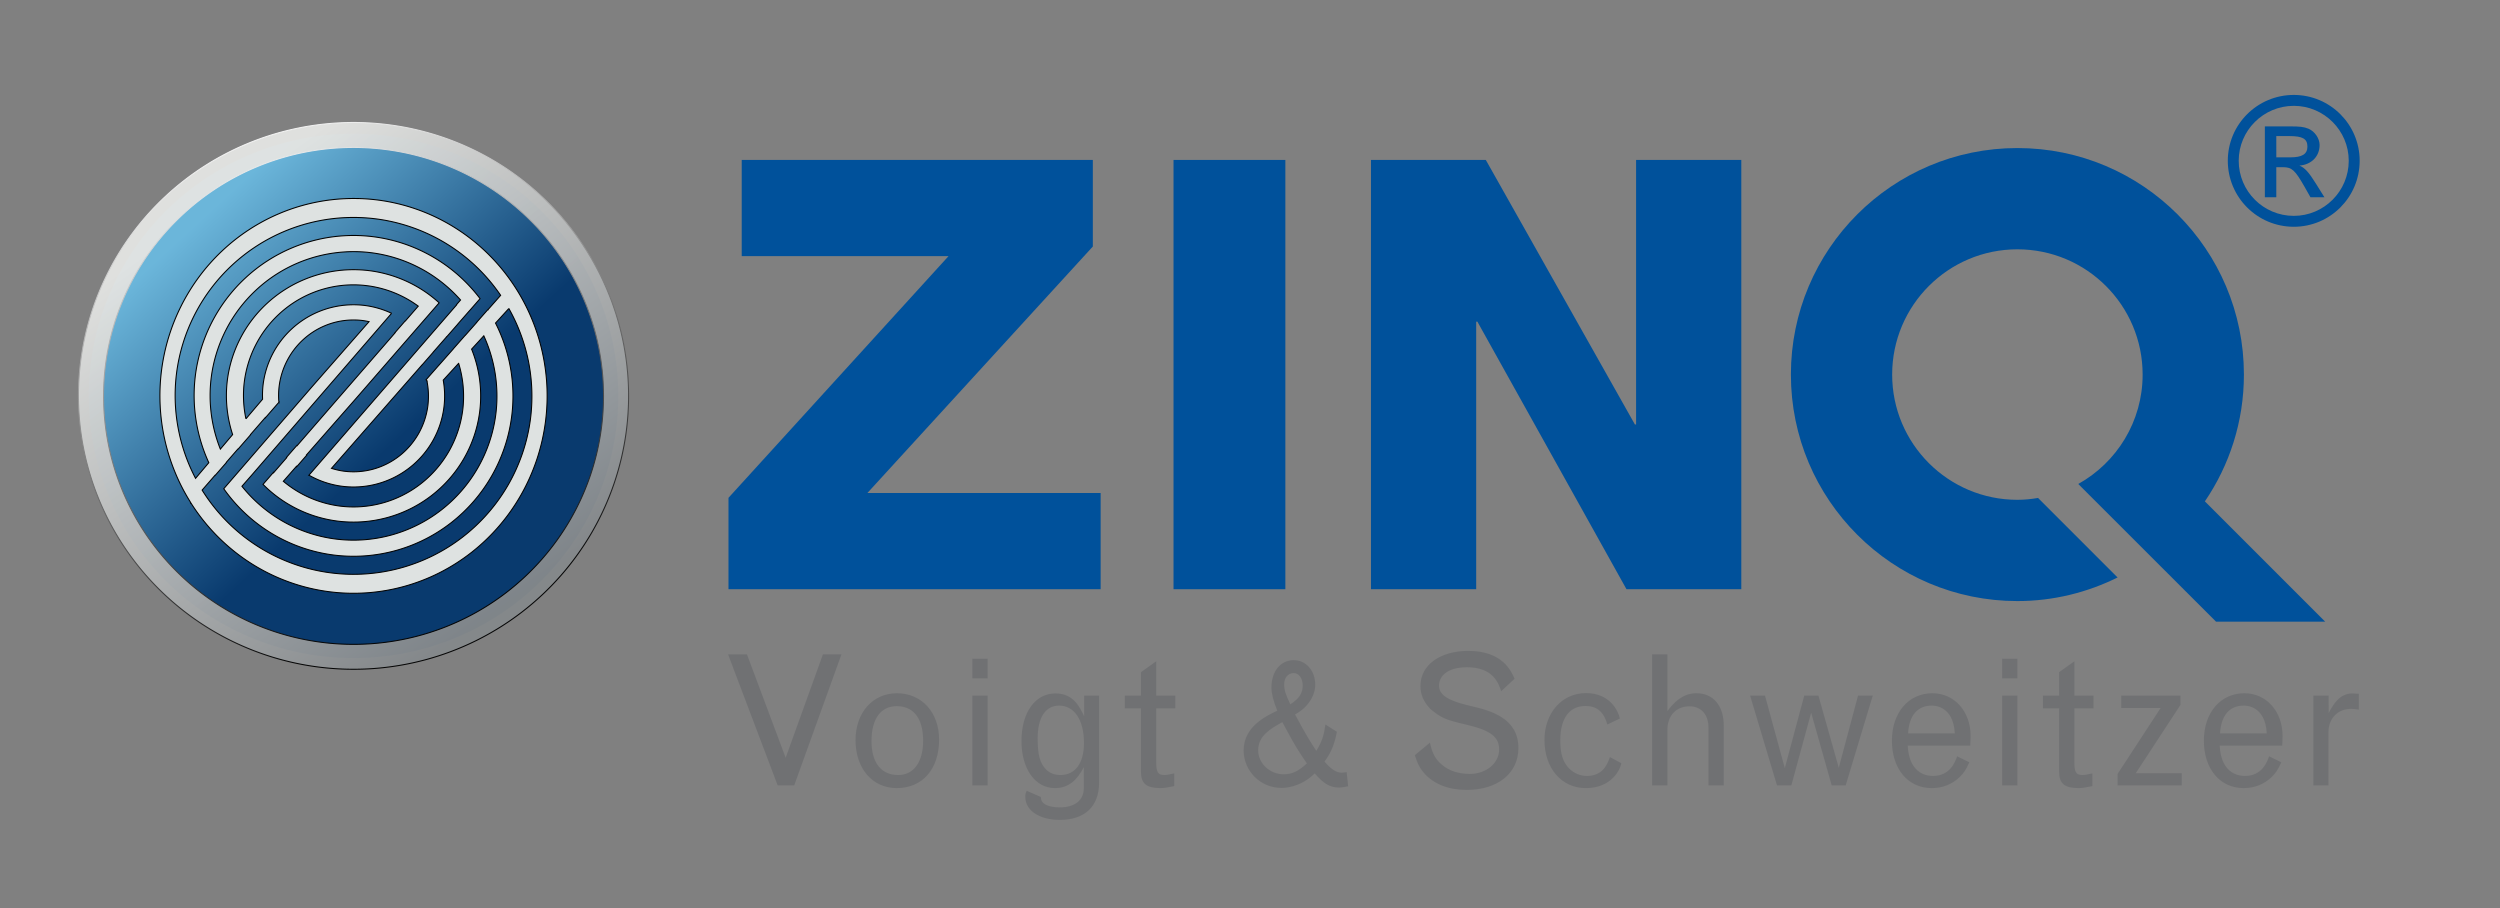 <?xml version="1.0" encoding="UTF-8" standalone="no"?>
<svg
   xmlns:dc="http://purl.org/dc/elements/1.1/"
   xmlns:cc="http://creativecommons.org/ns#"
   xmlns:rdf="http://www.w3.org/1999/02/22-rdf-syntax-ns#"
   xmlns:svg="http://www.w3.org/2000/svg"
   xmlns="http://www.w3.org/2000/svg"
   xmlns:xlink="http://www.w3.org/1999/xlink"
   xml:space="preserve"
   enable-background="new 0 0 252.423 91.684"
   viewBox="0 0 252.423 91.684"
   height="91.684px"
   width="252.423px"
   y="0px"
   x="0px"
   id="Ebene_1"
   version="1.1"><rect x="0" y="0" width="252.423" height="91.684" fill="#808080" stroke="none"/><defs
   id="defs39"><linearGradient
   id="linearGradient1132"><stop
     id="stop1128"
     offset="0"
     style="stop-color:#000000;stop-opacity:1" /><stop
     id="stop1130"
     offset="1"
     style="stop-color:#f9f9f9;stop-opacity:1" /></linearGradient><linearGradient
   id="linearGradient64"><stop
     id="stop60"
     offset="0"
     style="stop-color:#84888b;stop-opacity:1" /><stop
     id="stop62"
     offset="1"
     style="stop-color:#e3e4e2;stop-opacity:1" /></linearGradient><linearGradient
   id="linearGradient56"><stop
     id="stop52"
     offset="0"
     style="stop-color:#04376d;stop-opacity:1;" /><stop
     id="stop54"
     offset="1"
     style="stop-color:#6ab8de;stop-opacity:1" /></linearGradient><linearGradient
   gradientTransform="matrix(1.064,0,0,1.064,-68.719,15.664)"
   gradientUnits="userSpaceOnUse"
   y2="5.44"
   x2="-22.637"
   y1="26.052"
   x1="-3.681"
   id="linearGradient58"
   xlink:href="#linearGradient56" /><linearGradient
   gradientTransform="matrix(1.064,0,0,1.064,-118.165,-1.394)"
   gradientUnits="userSpaceOnUse"
   y2="16.91"
   x2="29.369"
   y1="55.108"
   x1="56.576"
   id="linearGradient66"
   xlink:href="#linearGradient64" />
	<defs
   id="defs3">
		<path
   id="SVGID_1_"
   d="m 10.229,37.912 c 0,15.56 12.575,28.122 28.136,28.122 15.561,0 28.123,-12.689 28.123,-28.122 0,-15.545 -12.613,-28.135 -28.123,-28.135 -15.566,0 -28.136,12.574 -28.136,28.135" />
	</defs>
	<clipPath
   id="SVGID_2_">
		<use
   xlink:href="#SVGID_1_"
   overflow="visible"
   id="use5"
   style="overflow:visible"
   x="0"
   y="0"
   width="100%"
   height="100%" />
	</clipPath>
	

		<defs
   id="defs9">
			<rect
   height="56.442"
   width="56.444"
   y="9.685"
   x="10.136"
   id="SVGID_3_" />
		</defs>
		<clipPath
   id="SVGID_4_">
			<use
   height="100%"
   width="100%"
   y="0"
   x="0"
   style="overflow:visible"
   id="use11"
   overflow="visible"
   xlink:href="#SVGID_3_" />
		</clipPath>
		
	
			
				
		<linearGradient
   gradientTransform="matrix(1.064,0,0,1.064,0.55,5.111)"
   gradientUnits="userSpaceOnUse"
   y2="7.086"
   x2="-82.32"
   y1="52.951"
   x1="-66.611"
   id="linearGradient1134"
   xlink:href="#linearGradient1132" /></defs>
<g
   transform="translate(113.135,0.764)"
   id="g1147"><path
     d="m -50.93,42.653 a 26.736,26.474 0 0 1 -29.891,22.818 26.736,26.474 0 0 1 -23.151,-29.516 26.736,26.474 0 0 1 29.724,-23.031 26.736,26.474 0 0 1 23.365,29.35"
     id="path45"
     style="opacity:0.96;vector-effect:none;fill:url(#linearGradient58);fill-opacity:1;stroke:none;stroke-width:3.589;stroke-linecap:butt;stroke-linejoin:miter;stroke-miterlimit:4;stroke-dasharray:none;stroke-dashoffset:0;stroke-opacity:1" /><path
     style="opacity:0.96;vector-effect:none;fill:url(#linearGradient66);fill-opacity:1;stroke:url(#linearGradient1134);stroke-width:0.106;stroke-linecap:butt;stroke-linejoin:miter;stroke-miterlimit:4;stroke-dasharray:none;stroke-dashoffset:0;stroke-opacity:1"
     d="m -78.76,11.635 a 27.773,27.604 0 0 0 -26.242,24.18 27.773,27.604 0 0 0 24.049,30.775 27.773,27.604 0 0 0 31.051,-23.791 l 0.049,-0.396 a 27.773,27.604 0 0 0 -24.273,-30.602 27.773,27.604 0 0 0 -4.635,-0.167 z m 0.12,2.516 a 25.24,25.086 0 0 1 4.213,0.152 25.24,25.086 0 0 1 22.059,27.811 l -0.045,0.358 A 25.24,25.086 0 0 1 -80.633,64.094 25.24,25.086 0 0 1 -102.487,36.124 25.24,25.086 0 0 1 -78.64,14.151 Z"
     id="path43" /><path
     style="opacity:1;vector-effect:none;fill:#dee2e1;fill-opacity:1;stroke:#000000;stroke-width:0.106;stroke-linecap:butt;stroke-linejoin:miter;stroke-miterlimit:4;stroke-dasharray:none;stroke-dashoffset:0;stroke-opacity:1"
     d="m -77.055,19.281 a 19.549,19.932 0 0 0 -1.315,0.019 19.549,19.932 0 0 0 -18.471,17.457 19.549,19.932 0 0 0 2.913,13.145 l 0.05,0.141 0.019,-0.021 a 19.549,19.932 0 0 0 13.946,8.958 19.549,19.932 0 0 0 21.856,-17.179 l 0.035,-0.287 a 19.549,19.932 0 0 0 -17.084,-22.097 19.549,19.932 0 0 0 -1.949,-0.137 z m -1.242,1.932 a 18.015,18.015 0 0 1 3.008,0.108 18.015,18.015 0 0 1 12.704,7.735 l -1.286,1.456 a 16.099,16.195 0 0 0 -0.008,-0.012 l -1.118,1.269 a 14.486,14.566 0 0 1 0.006,0.01 l -1.18,1.336 a 12.841,12.745 0 0 0 -0.004,-0.008 l -1.199,1.361 a 11.116,11.212 0 0 1 0.002,0.006 l -1.425,1.614 a 9.199,9.199 0 0 0 -0.002,-0.002 l -1.265,1.436 -0.054,0.062 0.085,0.093 a 7.57,7.666 0 0 1 0.112,2.418 l -0.012,0.11 a 7.57,7.666 0 0 1 -8.464,6.607 7.57,7.666 0 0 1 -1.269,-0.287 l 9.129,-10.427 a 7.57,7.666 0 0 1 0.002,0.008 l 1.145,-1.309 a 9.199,9.199 0 0 0 -0.004,-0.006 l 1.359,-1.552 a 11.116,11.212 0 0 1 0.002,0.006 l 1.134,-1.296 a 12.841,12.745 0 0 0 -0.002,-0.004 l 1.153,-1.317 a 14.486,14.566 0 0 1 0.002,0.002 l 1.084,-1.24 a 16.099,16.195 0 0 0 -10.855,-6.262 16.099,16.195 0 0 0 -2.688,-0.098 16.099,16.195 0 0 0 -15.212,14.187 16.099,16.195 0 0 0 1.365,8.736 l -1.338,1.581 a 18.015,18.015 0 0 1 -1.928,-10.541 18.015,18.015 0 0 1 17.021,-15.781 z m 0.168,3.447 a 14.486,14.566 0 0 1 2.418,0.087 14.486,14.566 0 0 1 9.077,4.78 l -0.411,0.474 0.012,0.021 -14.908,17.194 a 9.199,9.199 0 0 0 3.339,1.118 9.199,9.199 0 0 0 10.284,-7.928 l 0.017,-0.133 a 9.199,9.199 0 0 0 -0.081,-2.655 l 1.554,-1.697 a 11.116,11.212 0 0 1 0.43,4.587 l -0.019,0.16 a 11.116,11.212 0 0 1 -12.428,9.663 11.116,11.212 0 0 1 -5.682,-2.501 l 1.298,-1.479 a 9.199,9.199 0 0 0 0.035,0.027 l 1.033,-1.188 a 7.57,7.666 0 0 1 -0.029,-0.023 l 4.94,-5.628 8.456,-9.727 a 12.841,12.745 0 0 0 -7.113,-3.255 12.841,12.745 0 0 0 -2.142,-0.077 12.841,12.745 0 0 0 -12.133,11.165 12.841,12.745 0 0 0 0.536,5.47 l -1.24,1.467 a 14.486,14.566 0 0 1 -0.929,-7.161 14.486,14.566 0 0 1 13.687,-12.758 z m 0.16,3.349 a 11.116,11.212 0 0 1 1.855,0.069 11.116,11.212 0 0 1 5.21,2.069 l -1.309,1.506 a 9.199,9.199 0 0 0 -0.015,-0.01 l -1.035,1.19 a 7.57,7.666 0 0 1 0.017,0.01 l -9.895,11.397 a 7.57,7.666 0 0 1 -0.021,-0.027 l -1.049,1.207 a 9.199,9.199 0 0 0 0.023,0.027 l -1.294,1.49 a 11.116,11.212 0 0 1 -0.023,-0.027 l -1.072,1.232 a 12.841,12.745 0 0 0 7.512,3.708 12.841,12.745 0 0 0 14.356,-10.984 l 0.023,-0.183 a 12.841,12.745 0 0 0 -0.831,-6.195 l 1.232,-1.344 a 14.486,14.566 0 0 1 1.232,7.749 l -0.025,0.21 a 14.486,14.566 0 0 1 -16.194,12.555 14.486,14.566 0 0 1 -9.436,-5.323 l 1.118,-1.274 0.025,-0.029 13.971,-16.163 a 9.199,9.199 0 0 0 -2.749,-0.796 9.199,9.199 0 0 0 -1.535,-0.054 9.199,9.199 0 0 0 -8.692,8.057 9.199,9.199 0 0 0 -0.052,1.467 l -1.681,1.982 a 11.116,11.212 0 0 1 -0.168,-3.696 11.116,11.212 0 0 1 10.502,-9.82 z m 16.211,2.377 a 18.015,18.015 0 0 1 2.213,10.909 l -0.031,0.258 a 18.015,18.015 0 0 1 -20.142,15.527 18.015,18.015 0 0 1 -13.009,-8.358 l 1.315,-1.51 a 16.099,16.195 0 0 0 0.01,0.017 l 1.13,-1.294 a 14.486,14.566 0 0 1 -0.01,-0.021 l 1.197,-1.375 a 12.841,12.745 0 0 0 0.01,0.021 l 1.234,-1.417 a 11.116,11.212 0 0 1 -0.008,-0.023 l 1.488,-1.71 a 9.199,9.199 0 0 0 0.008,0.027 l 1.379,-1.583 a 7.57,7.666 0 0 1 -0.004,-0.031 l 0.027,-0.031 -0.031,-0.025 a 7.57,7.666 0 0 1 0.029,-1.5 7.57,7.666 0 0 1 7.153,-6.715 7.57,7.666 0 0 1 1.265,0.046 7.57,7.666 0 0 1 0.661,0.116 l -5.8,6.621 -8.869,10.248 a 16.099,16.195 0 0 0 11.067,6.69 16.099,16.195 0 0 0 18,-13.957 l 0.029,-0.233 a 16.099,16.195 0 0 0 -1.656,-9.226 z"
     id="path149" /></g>
<polygon
   id="polygon22"
   points="73.554,50.264 95.773,25.861 74.89,25.861 74.89,16.148 110.342,16.148 110.342,24.89 87.578,49.78   111.131,49.78 111.131,59.491 73.554,59.491 "
   fill="#00519B" />
<rect
   id="rect24"
   height="43.345"
   width="11.291"
   fill="#00519B"
   y="16.148"
   x="118.49" />
<polygon
   id="polygon26"
   points="138.426,16.148 150.02,16.148 165.074,42.857 165.195,42.857 165.195,16.148 175.818,16.148   175.818,59.493 164.225,59.493 149.17,32.478 149.049,32.478 149.049,59.493 138.426,59.493 "
   fill="#00519B" />
<g
   id="g34">
	<path
   id="path28"
   d="M231.605,10.687c3.053,0,5.545,2.492,5.545,5.545c0,3.072-2.492,5.564-5.545,5.564   c-3.072,0-5.564-2.492-5.564-5.564C226.041,13.179,228.533,10.687,231.605,10.687 M231.605,9.585c-3.686,0-6.666,2.98-6.666,6.646   c0,3.686,2.98,6.666,6.666,6.666c3.668,0,6.648-2.98,6.648-6.666C238.254,12.566,235.273,9.585,231.605,9.585 M229.836,13.74h1.318   c1.336,0,1.824,0.271,1.824,1.066c0,0.758-0.543,1.082-1.734,1.082h-1.408V13.74z M229.836,19.917v-3.035h0.686   c0.885,0,1.211,0.307,2.131,1.916l0.633,1.119h1.408l-0.867-1.391c-0.721-1.156-1.119-1.59-1.66-1.807   c1.211-0.09,2.041-0.922,2.041-2.078c0-0.668-0.488-1.373-1.119-1.643c-0.508-0.199-0.85-0.236-1.951-0.236h-2.457v7.154H229.836z"
   fill="#00519B" />
	<path
   id="path30"
   d="M235.123,70.235h-1.541v9.064h1.521v-5.375c0-1.377,0.938-2.35,2.275-2.35c0.221,0,0.404,0.02,0.789,0.074   v-1.598c-0.238-0.018-0.459-0.035-0.643-0.035c-1.32,0-1.943,1.137-2.402,1.98V70.235z M229.111,76.364   c-0.201,0.551-0.697,1.982-2.439,1.982c-0.33,0-2.404,0-2.551-3.064h6.311c0.02-0.387,0.037-0.697,0.037-0.973   c0-2.477-1.633-4.312-3.852-4.312c-2.422,0-4.094,1.965-4.094,4.789c0,2.844,1.615,4.789,4.02,4.789c1.1,0,2.074-0.385,2.844-1.137   c0.404-0.404,0.605-0.699,0.955-1.469L229.111,76.364z M224.158,74.051c0.092-1.797,0.953-2.807,2.385-2.807   c0.238,0,2.184,0,2.33,2.807H224.158z M214.178,71.483h3.982l-4.35,6.66v1.156h6.479v-1.229h-4.643l4.514-6.898v-0.938h-5.982   V71.483z M207.908,67.868v2.367h-1.633v1.285h1.633v6.404c0,1.191,0.551,1.65,1.963,1.65c0.332,0,0.717-0.055,1.395-0.201v-1.285   c-0.551,0.129-0.789,0.166-1.008,0.166c-0.625,0-0.809-0.293-0.809-1.248V71.52h1.928v-1.285h-1.928v-3.467L207.908,67.868z    M202.154,79.299h1.541v-9.064h-1.541V79.299z M202.154,68.493h1.541V66.51h-1.541V68.493z M197.613,76.364   c-0.201,0.551-0.697,1.982-2.441,1.982c-0.33,0-2.402,0-2.549-3.064h6.311c0.02-0.387,0.037-0.697,0.037-0.973   c0-2.477-1.633-4.312-3.854-4.312c-2.422,0-4.092,1.965-4.092,4.789c0,2.844,1.615,4.789,4.02,4.789c1.1,0,2.072-0.385,2.844-1.137   c0.404-0.404,0.605-0.699,0.953-1.469L197.613,76.364z M192.66,74.051c0.09-1.797,0.953-2.807,2.385-2.807   c0.238,0,2.182,0,2.33,2.807H192.66z M179.422,79.299h1.449l2-7.338l2.074,7.338h1.412l2.734-9.064h-1.486l-1.945,7.285   l-2.055-7.285h-1.432l-1.963,7.322l-2-7.322h-1.504L179.422,79.299z M166.816,79.299h1.541v-5.596c0-1.449,0.881-2.387,2.238-2.387   c1.156,0,1.908,0.826,1.908,2.129v5.854h1.543v-6.037c0-2.018-1.064-3.266-2.771-3.266c-1.412,0-2.312,0.99-2.918,1.799v-5.725   h-1.541V79.299z M162.549,76.438c-0.404,1.301-1.156,1.908-2.33,1.908c-0.66,0-1.322-0.275-1.799-0.771   c-0.623-0.643-0.879-1.469-0.879-2.824c0-2.223,0.916-3.469,2.549-3.469c1.156,0,1.854,0.605,2.203,1.871l1.266-0.605   c-0.166-0.771-1.01-2.568-3.414-2.568c-2.439,0-4.201,2-4.201,4.734c0,2.861,1.725,4.861,4.184,4.861   c2.568,0,3.469-1.854,3.578-2.514L162.549,76.438z M142.854,76.254c0.293,0.918,0.496,1.285,0.898,1.762   c0.973,1.137,2.477,1.742,4.332,1.742c3.156,0,5.229-1.688,5.229-4.238c0-3.01-2.807-3.781-4.826-4.238   c-1.266-0.312-3.191-0.771-3.191-2.02c0-1.174,1.082-1.889,2.824-1.889c2.662,0,3.193,1.633,3.451,2.422l1.357-1.268   c-0.332-0.732-1.193-2.807-4.662-2.807c-2.881,0-4.844,1.432-4.844,3.541c0,0.881,0.312,1.598,1.01,2.332   c1.119,0.916,1.504,1.082,3.561,1.559c2.514,0.586,3.375,1.248,3.375,2.531c0,1.359-1.303,2.459-2.953,2.459   c-1.139,0-2.092-0.311-2.789-0.898c-0.68-0.551-1.01-1.156-1.248-2.258L142.854,76.254z M135.973,77.961   c-0.219,0.035-0.385,0.055-0.514,0.055c-0.531,0-1.045-0.332-1.725-1.121c0.66-0.879,1.027-1.779,1.248-3.008l-1.156-0.734   c-0.164,1.174-0.35,1.707-0.916,2.66c-0.533-0.789-1.121-1.742-2.148-3.67c0.643-0.385,0.881-0.586,1.248-1.008   c0.514-0.625,0.789-1.303,0.789-2c0-1.414-0.936-2.479-2.166-2.479c-1.338,0-2.256,1.119-2.256,2.771   c0,0.605,0.184,1.322,0.588,2.33c-1.156,0.551-3.396,1.615-3.396,4.018c0,2.074,1.707,3.781,3.799,3.781   c0.258,0,1.908,0,3.377-1.469c0.936,1.084,1.559,1.432,2.477,1.432c0.201,0,0.479-0.037,0.9-0.129L135.973,77.961z M127.037,75.758   c0-1.486,1.285-2.201,2.439-2.844l0.496,0.918c0.789,1.449,1.102,1.963,1.982,3.248c-0.844,0.787-1.504,1.1-2.33,1.1   C128.211,78.18,127.037,77.081,127.037,75.758 M130.633,67.961c0.514,0,0.9,0.531,0.9,1.246c0,0.789-0.35,1.32-1.248,1.908   c-0.459-0.973-0.623-1.395-0.623-2.018C129.662,68.418,130.064,67.961,130.633,67.961 M115.201,67.868v2.367h-1.633v1.285h1.633   v6.404c0,1.191,0.553,1.65,1.965,1.65c0.33,0,0.715-0.055,1.395-0.201v-1.285c-0.551,0.129-0.789,0.166-1.01,0.166   c-0.623,0-0.807-0.293-0.807-1.248V71.52h1.926v-1.285h-1.926v-3.467L115.201,67.868z M109.43,79.594   c0,1.211-0.916,1.926-2.422,1.926c-1.082,0-1.945-0.312-1.908-1.047l-1.43-0.623c-0.129,0.256-0.148,0.385-0.148,0.605   c0,1.377,1.415,2.33,3.487,2.33c2.514,0,3.963-1.357,3.963-3.742v-8.809h-1.504v2.092c-0.459-0.953-1.082-2.311-2.898-2.311   c-2.055,0-3.432,1.926-3.432,4.807c0,2.807,1.377,4.752,3.377,4.752c1.355,0,2.219-0.77,2.916-2.109V79.594z M106.936,71.245   c1.541,0,2.512,1.449,2.512,3.779c0,2.02-0.879,3.23-2.365,3.23c-0.623,0-1.119-0.203-1.486-0.588   c-0.605-0.623-0.826-1.486-0.826-3.102C104.77,72.456,105.559,71.245,106.936,71.245 M98.179,79.299h1.541v-9.064h-1.541V79.299z    M98.179,68.493h1.541V66.51h-1.541V68.493z M90.566,69.997c-2.459,0-4.184,1.965-4.184,4.734c0,2.863,1.705,4.844,4.166,4.844   c2.586,0,4.273-1.908,4.273-4.898C94.822,71.924,93.06,69.997,90.566,69.997 M90.548,71.299c1.504,0,2.66,1.01,2.66,3.486   c0,2.164-0.955,3.469-2.516,3.469c-1.725,0-2.697-1.248-2.697-3.432C87.996,72.528,88.968,71.299,90.548,71.299 M78.521,79.299   h1.67l4.77-13.229h-1.871L79.328,76.51l-3.908-10.439h-1.908L78.521,79.299z"
   fill="#707173" />
	<path
   id="path32"
   d="M222.625,50.622c2.484-3.649,3.941-8.051,3.941-12.802c0-12.631-10.24-22.871-22.871-22.871   s-22.869,10.24-22.869,22.871c0,12.632,10.238,22.87,22.869,22.87c3.637,0,7.062-0.871,10.115-2.381l-8.029-8.031   c-0.68,0.115-1.373,0.188-2.086,0.188c-6.982,0-12.645-5.663-12.645-12.646c0-6.984,5.662-12.646,12.645-12.646   c6.984,0,12.645,5.662,12.645,12.646c0,4.749-2.621,8.881-6.492,11.044l0.035,0.035l-0.008,0.004l13.877,13.867h11.021   L222.625,50.622z"
   fill="#00519B" />
</g>
</svg>